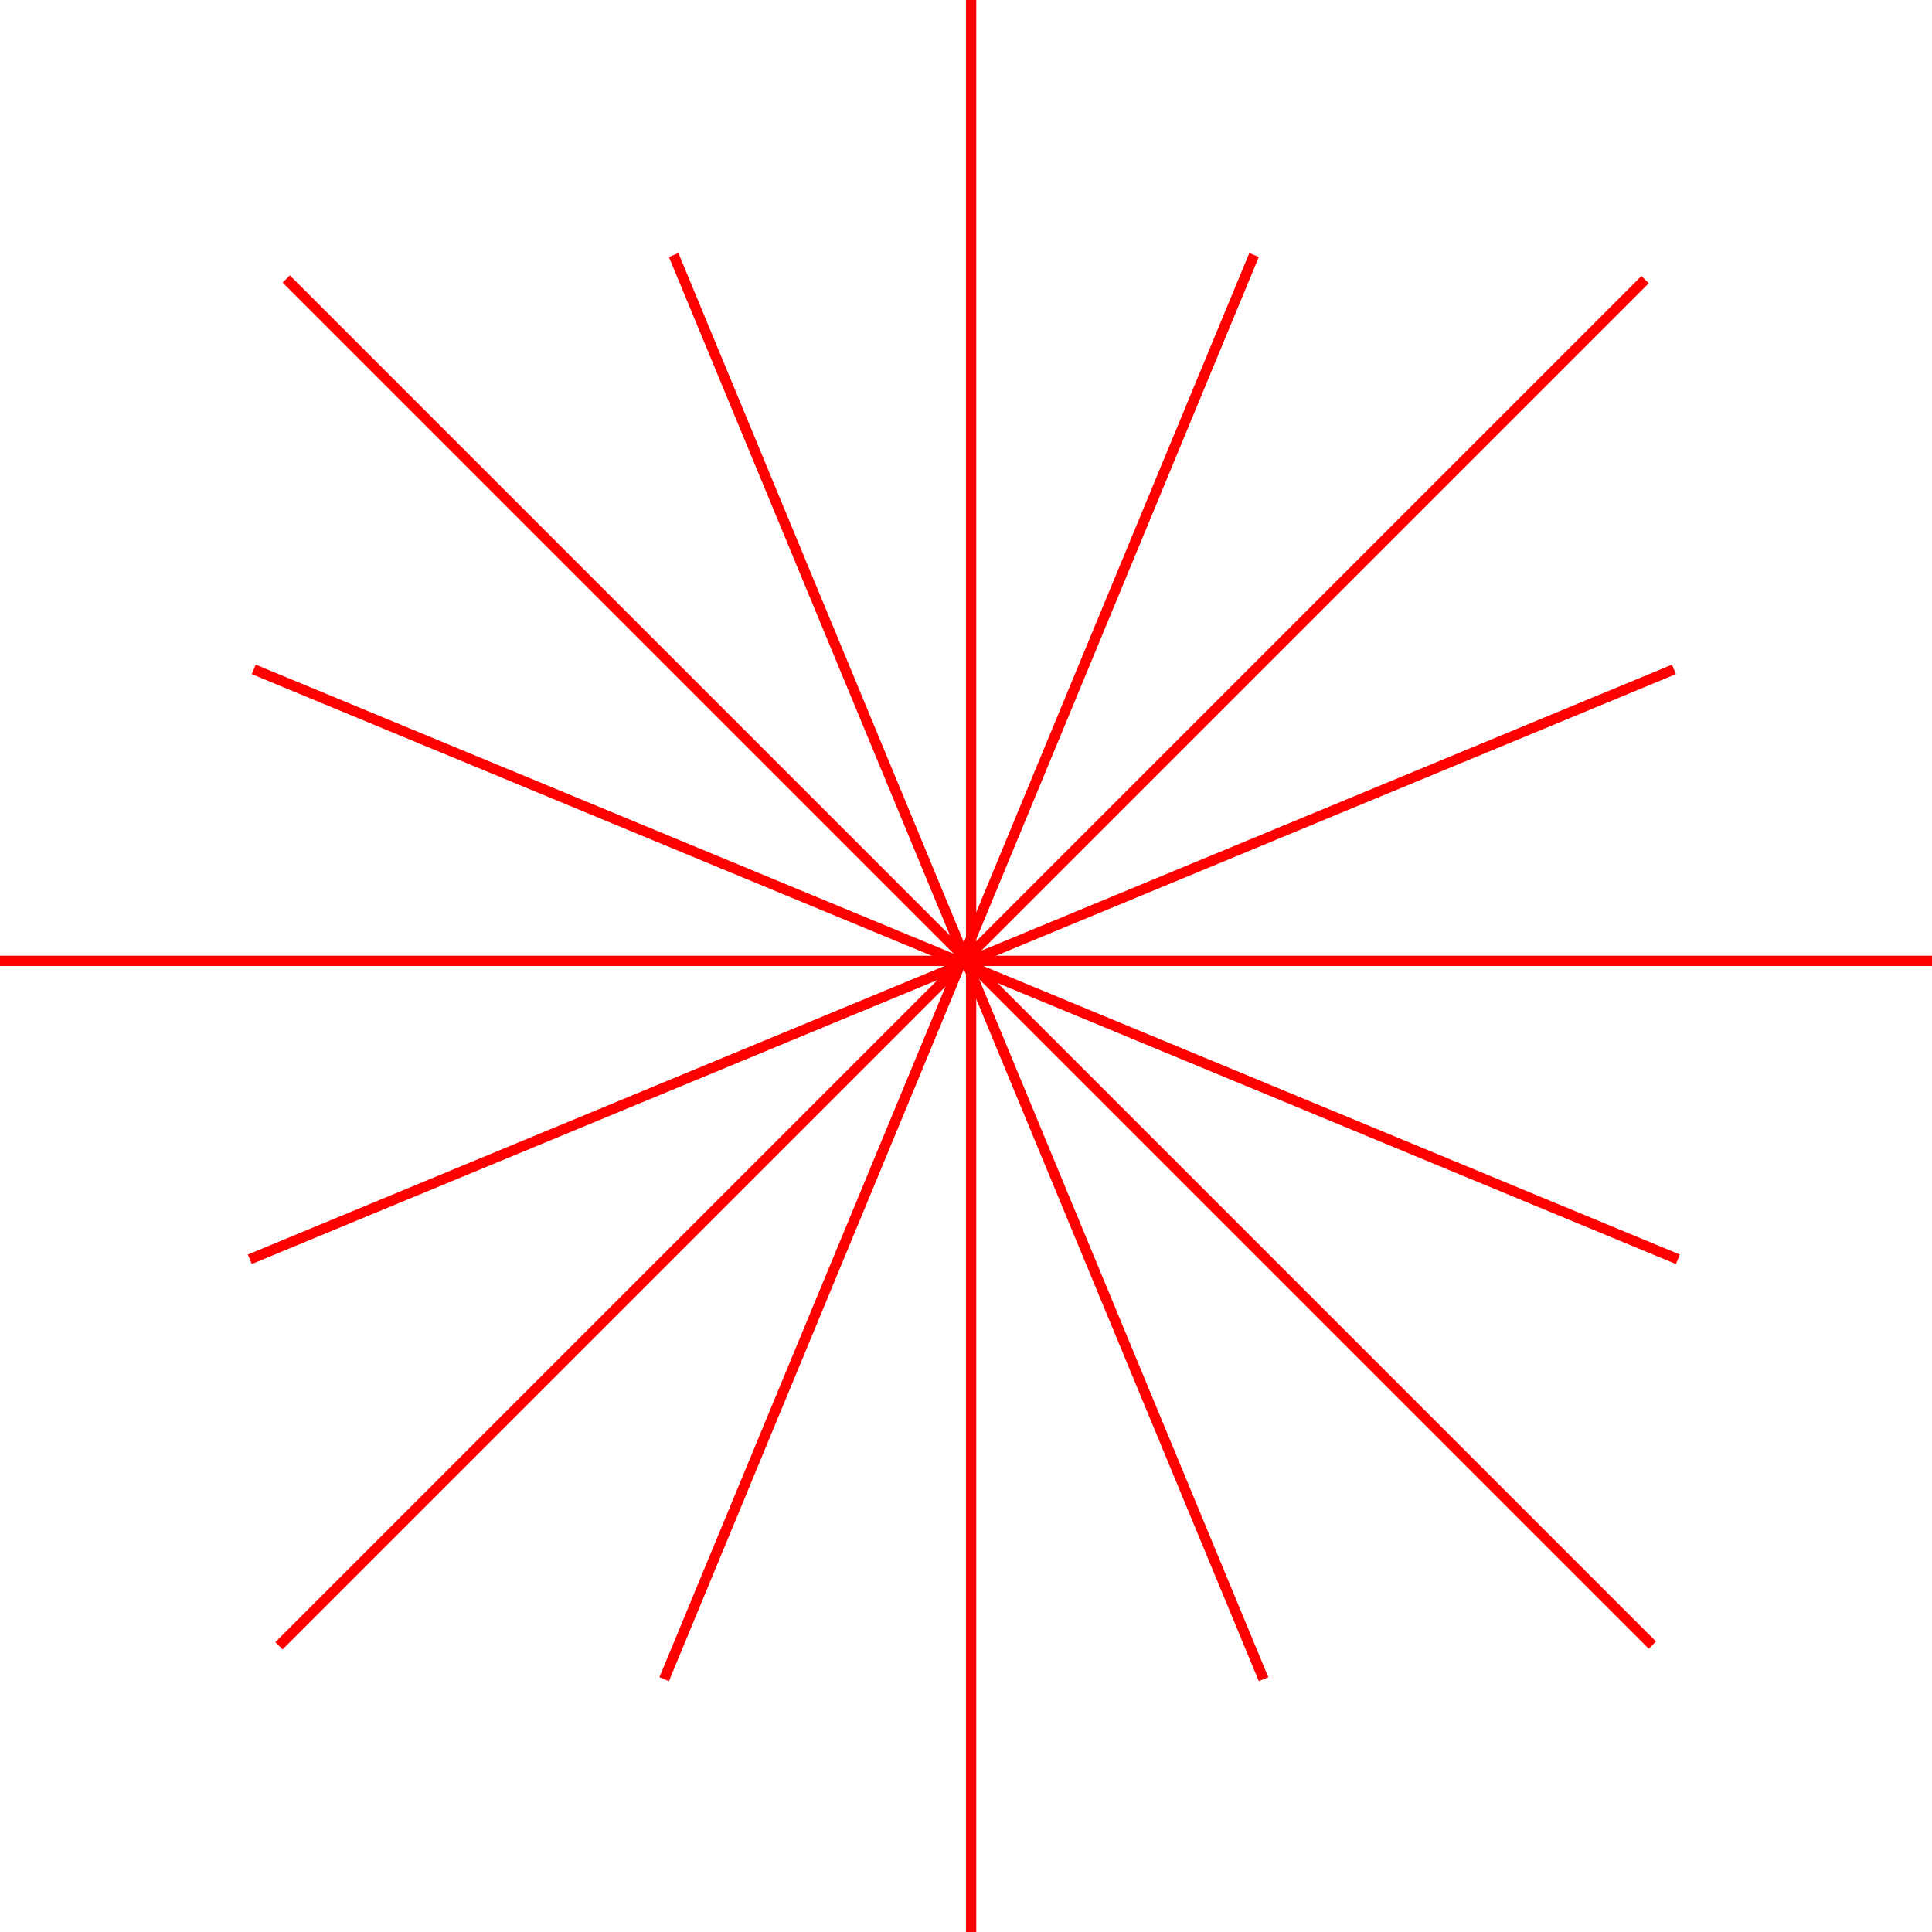 <?xml version="1.0" encoding="UTF-8"?> <svg xmlns="http://www.w3.org/2000/svg" width="376" height="376" viewBox="0 0 376 376" fill="none"> <line x1="189" x2="189" y2="376" stroke="#FF0000" stroke-width="2"></line> <line y1="187" x2="376" y2="187" stroke="#FF0000" stroke-width="2"></line> <line x1="48.617" y1="245.076" x2="325.781" y2="130.271" stroke="#FF0000" stroke-width="2"></line> <line x1="131.104" y1="49.633" x2="245.909" y2="326.797" stroke="#FF0000" stroke-width="2"></line> <line x1="129.256" y1="326.797" x2="244.061" y2="49.633" stroke="#FF0000" stroke-width="2"></line> <line x1="49.383" y1="130.271" x2="326.547" y2="245.076" stroke="#FF0000" stroke-width="2"></line> <line x1="55.707" y1="54.293" x2="321.579" y2="320.165" stroke="#FF0000" stroke-width="2"></line> <line x1="54.293" y1="320.293" x2="320.165" y2="54.421" stroke="#FF0000" stroke-width="2"></line> </svg> 